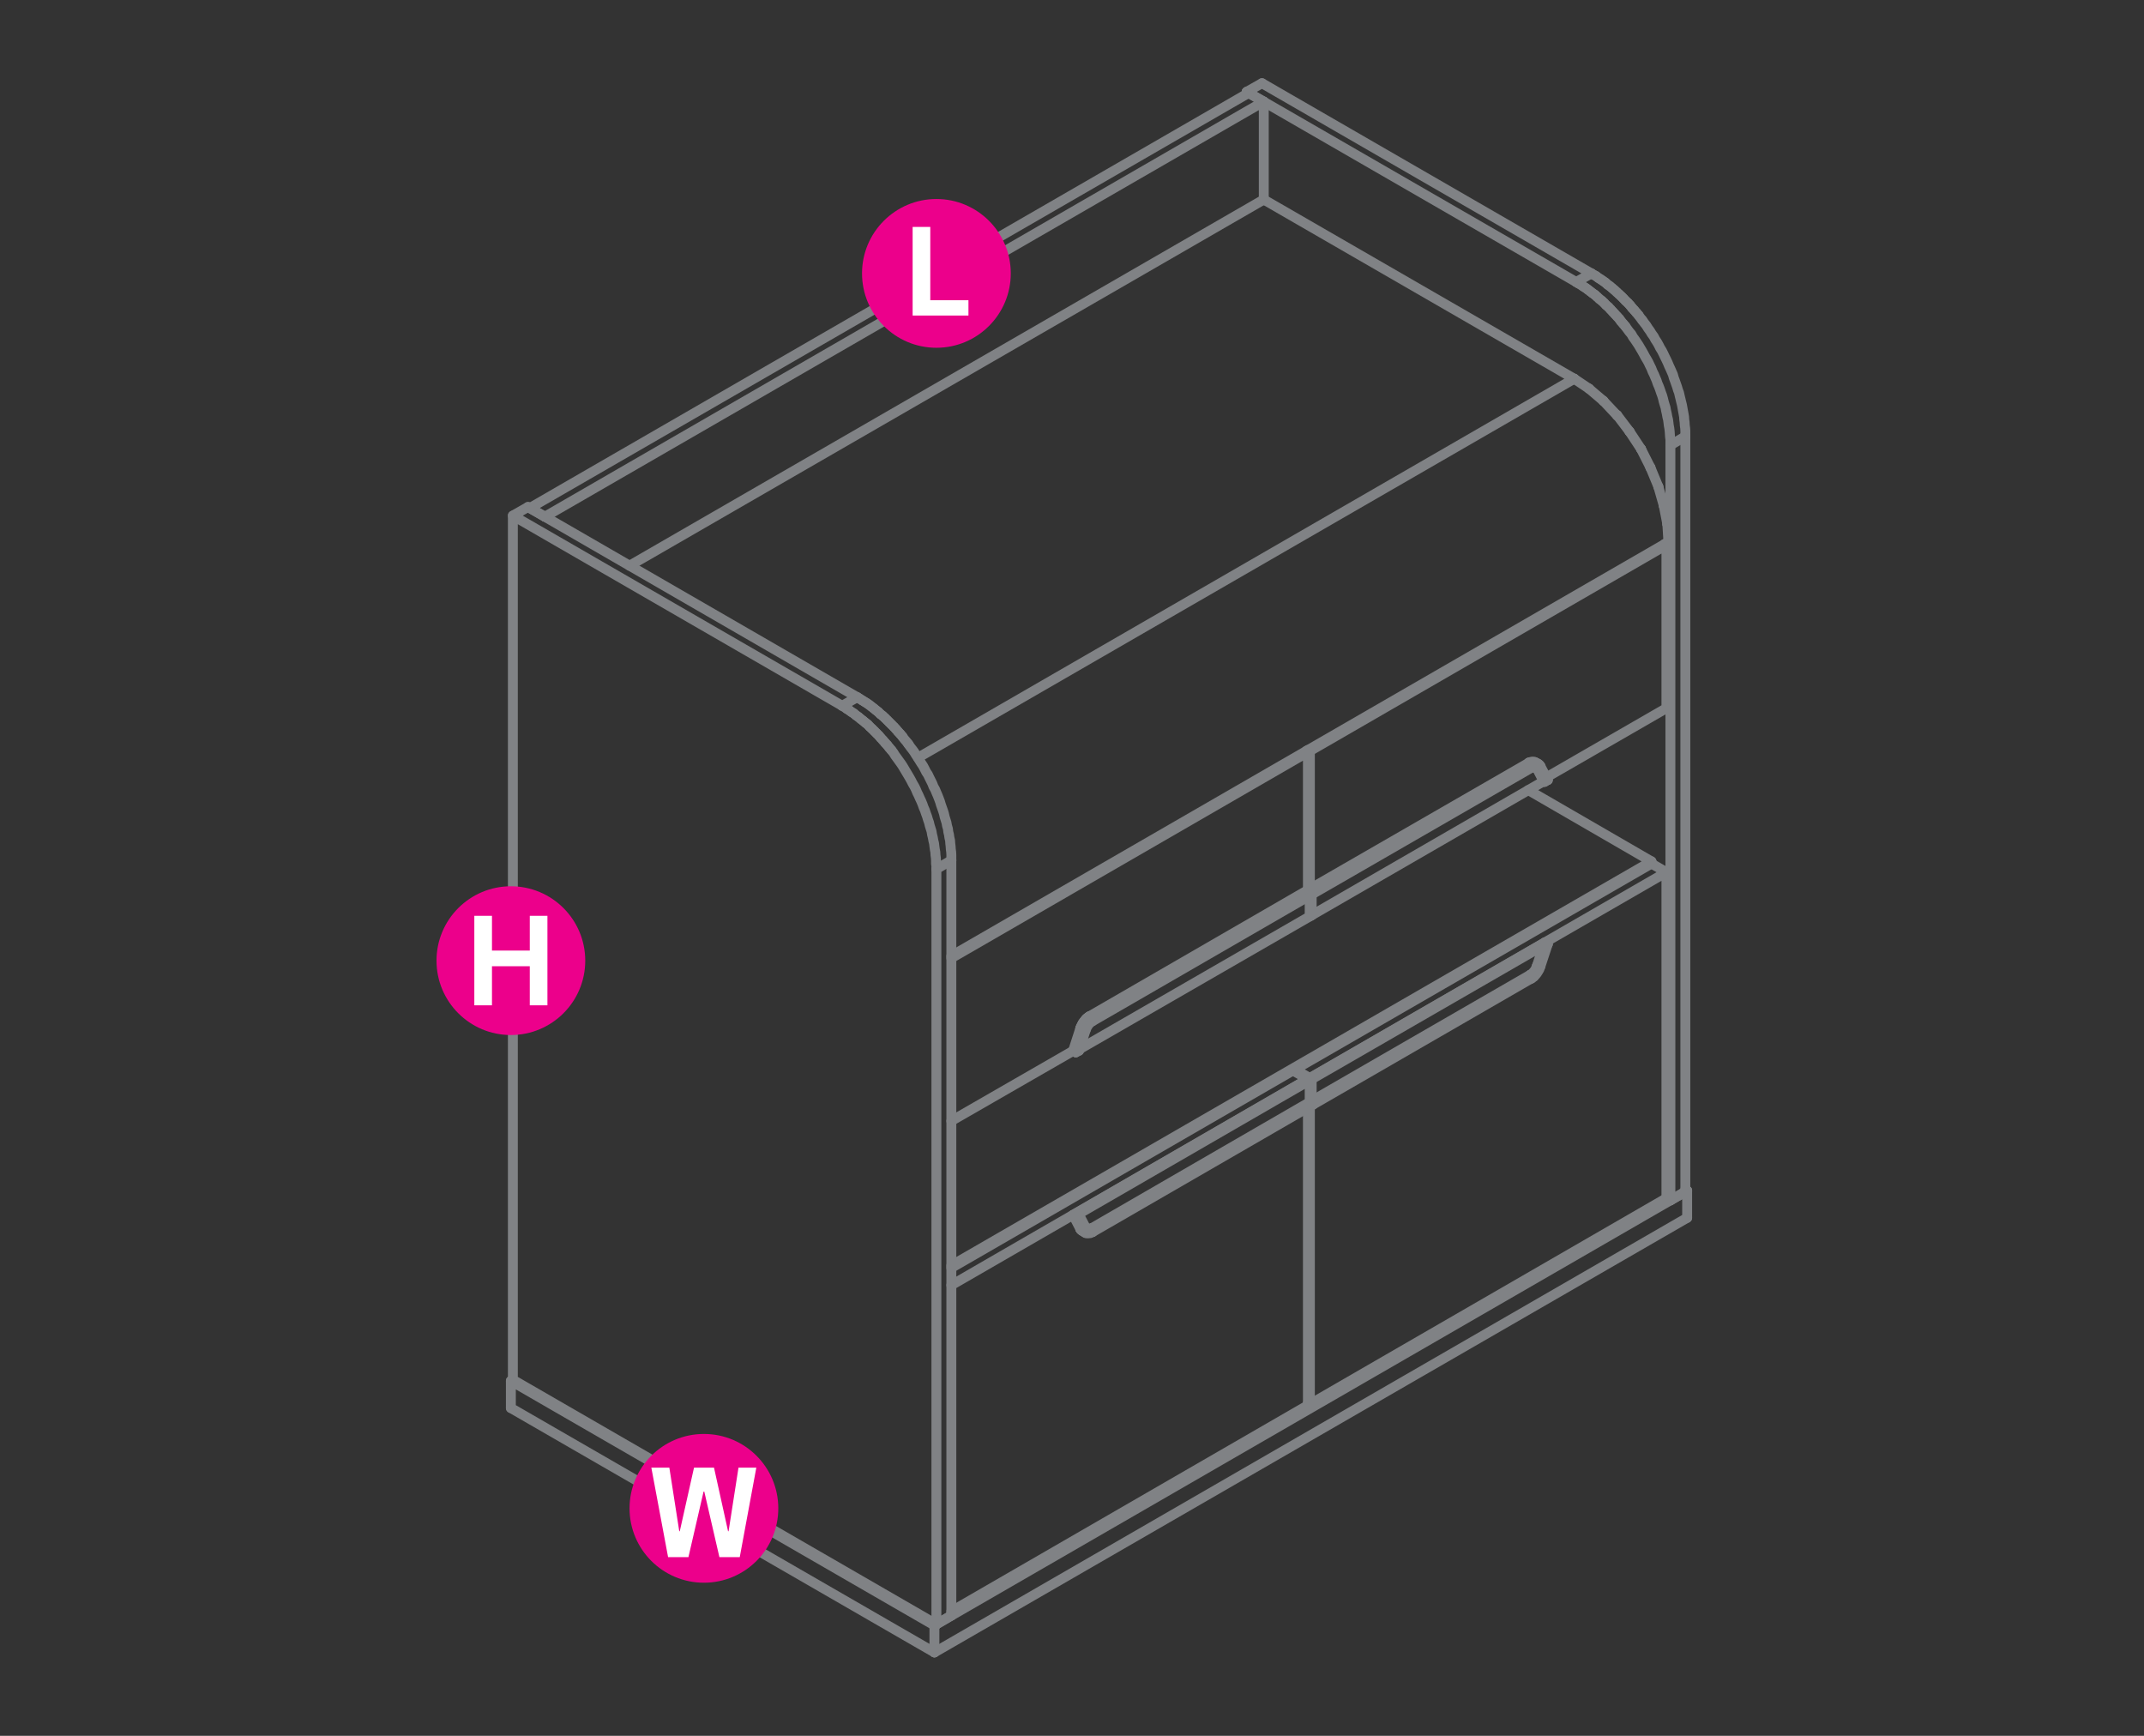 <?xml version="1.0" encoding="utf-8"?>
<!-- Generator: Adobe Illustrator 21.0.0, SVG Export Plug-In . SVG Version: 6.00 Build 0)  -->
<svg version="1.1" id="Layer_1" xmlns="http://www.w3.org/2000/svg" xmlns:xlink="http://www.w3.org/1999/xlink" x="0px" y="0px"
	 viewBox="0 14.2 1190.6 963.8" style="enable-background:new 0 14.2 1190.6 963.8;" xml:space="preserve">
<rect x="0" y="14.2" width="1190.6" height="963.8" fill="#333333" stroke="none"/>
<style type="text/css">
	.st0{fill:none;stroke:#808285;stroke-width:5.5;stroke-linecap:round;stroke-linejoin:round;stroke-miterlimit:10;}
	.st1{fill:#EC008B;}
	.st2{fill:#FFFFFF;}
</style>
<g>
	<line class="st0" x1="936.9" y1="675.3" x2="935.9" y2="674.7"/>
	<polyline class="st0" points="284.8,780.3 283.7,780.9 518.9,916.7 936.9,675.3 936.9,690.4 518.9,931.7 283.7,796 283.7,780.9 	
		"/>
	<line class="st0" x1="518.9" y1="931.7" x2="518.9" y2="916.7"/>
	<line class="st0" x1="283.7" y1="780.9" x2="283.7" y2="780.9"/>
	<line class="st0" x1="283.7" y1="796" x2="283.7" y2="796"/>
	<line class="st0" x1="518.9" y1="916.7" x2="518.9" y2="916.7"/>
	<line class="st0" x1="518.9" y1="931.7" x2="518.9" y2="931.7"/>
	<line class="st0" x1="936.9" y1="675.3" x2="936.9" y2="675.3"/>
	<line class="st0" x1="936.9" y1="690.4" x2="936.9" y2="690.4"/>
	<polyline class="st0" points="284.8,300.5 467.7,406.1 476,401.3 293.2,295.7 284.8,300.5 284.8,780.3 520,916.1 528.3,911.2 	"/>
	<polyline class="st0" points="467.7,406.1 469,406.9 470.3,407.8 	"/>
	<line class="st0" x1="477.3" y1="402.1" x2="476" y2="401.3"/>
	<line class="st0" x1="470.3" y1="407.8" x2="471.6" y2="408.6"/>
	<line class="st0" x1="478.7" y1="403" x2="477.3" y2="402.1"/>
	<line class="st0" x1="471.6" y1="408.6" x2="472.8" y2="409.5"/>
	<line class="st0" x1="480" y1="403.8" x2="478.7" y2="403"/>
	<line class="st0" x1="472.8" y1="409.5" x2="474.1" y2="410.3"/>
	<line class="st0" x1="481.3" y1="404.6" x2="480" y2="403.8"/>
	<line class="st0" x1="474.1" y1="410.3" x2="475.4" y2="411.4"/>
	<line class="st0" x1="482.6" y1="405.5" x2="481.3" y2="404.6"/>
	<line class="st0" x1="475.4" y1="411.4" x2="476.7" y2="412.3"/>
	<line class="st0" x1="483.9" y1="406.5" x2="482.6" y2="405.5"/>
	<line class="st0" x1="476.7" y1="412.3" x2="478" y2="413.4"/>
	<line class="st0" x1="485.2" y1="407.5" x2="483.9" y2="406.5"/>
	<line class="st0" x1="478" y1="413.4" x2="479.3" y2="414.4"/>
	<line class="st0" x1="486.4" y1="408.5" x2="485.2" y2="407.5"/>
	<line class="st0" x1="479.3" y1="414.4" x2="480.6" y2="415.5"/>
	<line class="st0" x1="487.7" y1="409.5" x2="486.4" y2="408.5"/>
	<line class="st0" x1="480.6" y1="415.5" x2="481.9" y2="416.5"/>
	<line class="st0" x1="488.9" y1="410.7" x2="487.7" y2="409.5"/>
	<line class="st0" x1="481.9" y1="416.5" x2="483" y2="417.7"/>
	<line class="st0" x1="490.2" y1="411.7" x2="488.9" y2="410.7"/>
	<line class="st0" x1="483" y1="417.7" x2="484.3" y2="418.9"/>
	<line class="st0" x1="491.5" y1="412.9" x2="490.2" y2="411.7"/>
	<line class="st0" x1="484.3" y1="418.9" x2="485.6" y2="420.2"/>
	<line class="st0" x1="492.7" y1="414.1" x2="491.5" y2="412.9"/>
	<line class="st0" x1="485.6" y1="420.2" x2="486.8" y2="421.4"/>
	<line class="st0" x1="493.9" y1="415.3" x2="492.7" y2="414.1"/>
	<line class="st0" x1="486.8" y1="421.4" x2="488" y2="422.6"/>
	<line class="st0" x1="495.1" y1="416.5" x2="493.9" y2="415.3"/>
	<line class="st0" x1="488" y1="422.6" x2="489.1" y2="423.9"/>
	<line class="st0" x1="496.4" y1="417.8" x2="495.1" y2="416.5"/>
	<line class="st0" x1="489.1" y1="423.9" x2="490.3" y2="425.2"/>
	<line class="st0" x1="497.6" y1="419.1" x2="496.4" y2="417.8"/>
	<line class="st0" x1="490.3" y1="425.2" x2="491.5" y2="426.6"/>
	<line class="st0" x1="498.7" y1="420.4" x2="497.6" y2="419.1"/>
	<line class="st0" x1="491.5" y1="426.6" x2="492.7" y2="427.9"/>
	<line class="st0" x1="499.9" y1="421.7" x2="498.7" y2="420.4"/>
	<line class="st0" x1="492.7" y1="427.9" x2="493.8" y2="429.3"/>
	<line class="st0" x1="501.1" y1="423.1" x2="499.9" y2="421.7"/>
	<line class="st0" x1="493.8" y1="429.3" x2="495" y2="430.7"/>
	<polyline class="st0" points="501.1,423.1 502.1,424.5 503.3,425.9 504.4,427.3 	"/>
	<polyline class="st0" points="528.3,491.9 520,496.7 520,916.1 	"/>
	<polyline class="st0" points="520,496.7 520,495.2 519.8,493.7 519.8,492.1 519.7,490.5 519.5,489 519.4,487.3 519.1,485.7 
		518.9,484.2 518.7,482.5 518.3,480.9 518,479.2 517.6,477.6 517.3,475.8 516.8,474.2 516.3,472.6 515.9,470.9 515.3,469.2 
		514.8,467.5 514.2,465.9 513.6,464.1 512.9,462.5 512.3,460.8 511.6,459.1 510.8,457.4 510.1,455.8 509.3,454.2 508.6,452.5 
		507.8,450.9 506.8,449.2 506,447.6 505.1,446 504.1,444.3 503.2,442.8 502.3,441.3 501.3,439.6 500.3,438.1 499.2,436.6 
		498.2,435.2 497.1,433.7 496.1,432.1 495,430.7 	"/>
	<polyline class="st0" points="504.4,427.3 505.5,428.9 506.6,430.3 507.7,431.8 508.6,433.3 509.6,434.8 510.6,436.4 511.6,438 
		512.6,439.5 513.5,441.2 514.3,442.8 515.3,444.3 516.1,446 516.9,447.6 517.7,449.2 518.4,451 519.3,452.6 520,454.3 520.7,455.9 
		521.4,457.7 522,459.3 522.5,461 523.1,462.7 523.7,464.4 524.2,466 524.6,467.8 525.1,469.4 525.6,471 525.9,472.7 526.4,474.4 
		526.6,476.1 527,477.7 527.2,479.2 527.6,480.9 527.7,482.5 527.9,484.2 528,485.7 528.2,487.2 528.3,488.9 528.3,490.4 
		528.3,491.9 528.3,911.2 	"/>
	<line class="st0" x1="284.8" y1="780.3" x2="284.8" y2="780.3"/>
	<line class="st0" x1="284.8" y1="300.5" x2="284.8" y2="300.5"/>
	<line class="st0" x1="293.2" y1="295.7" x2="293.2" y2="295.7"/>
	<line class="st0" x1="467.7" y1="406.1" x2="467.7" y2="406.1"/>
	<line class="st0" x1="476" y1="401.3" x2="476" y2="401.3"/>
	<line class="st0" x1="520" y1="496.7" x2="520" y2="496.7"/>
	<line class="st0" x1="520" y1="916.1" x2="520" y2="916.1"/>
	<line class="st0" x1="528.3" y1="911.2" x2="528.3" y2="911.2"/>
	<line class="st0" x1="528.3" y1="491.9" x2="528.3" y2="491.9"/>
	<polyline class="st0" points="875.3,170.8 883.7,166 700.8,60.4 692.3,65.2 875.3,170.8 	"/>
	<line class="st0" x1="692.3" y1="65.2" x2="692.3" y2="66.4"/>
	<polyline class="st0" points="935.9,675.9 927.6,680.7 925.4,679.5 	"/>
	<line class="st0" x1="935.9" y1="256.5" x2="927.6" y2="261.4"/>
	<line class="st0" x1="885" y1="166.8" x2="883.7" y2="166"/>
	<line class="st0" x1="875.3" y1="170.8" x2="876.6" y2="171.6"/>
	<line class="st0" x1="886.3" y1="167.5" x2="885" y2="166.8"/>
	<polyline class="st0" points="876.6,171.6 877.9,172.4 879.3,173.3 	"/>
	<line class="st0" x1="887.6" y1="168.5" x2="886.3" y2="167.5"/>
	<line class="st0" x1="879.3" y1="173.3" x2="880.6" y2="174.1"/>
	<line class="st0" x1="888.9" y1="169.3" x2="887.6" y2="168.5"/>
	<line class="st0" x1="880.6" y1="174.1" x2="881.8" y2="175"/>
	<line class="st0" x1="890.2" y1="170.2" x2="888.9" y2="169.3"/>
	<line class="st0" x1="881.8" y1="175" x2="883.1" y2="176"/>
	<line class="st0" x1="891.5" y1="171.1" x2="890.2" y2="170.2"/>
	<line class="st0" x1="883.1" y1="176" x2="884.4" y2="177"/>
	<line class="st0" x1="892.7" y1="172.2" x2="891.5" y2="171.1"/>
	<line class="st0" x1="884.4" y1="177" x2="885.7" y2="177.9"/>
	<line class="st0" x1="894" y1="173.1" x2="892.7" y2="172.2"/>
	<line class="st0" x1="885.7" y1="177.9" x2="886.9" y2="179"/>
	<line class="st0" x1="895.3" y1="174.2" x2="894" y2="173.1"/>
	<line class="st0" x1="886.9" y1="179" x2="888.2" y2="180.2"/>
	<line class="st0" x1="896.6" y1="175.3" x2="895.3" y2="174.2"/>
	<line class="st0" x1="888.2" y1="180.2" x2="889.5" y2="181.2"/>
	<line class="st0" x1="897.8" y1="176.4" x2="896.6" y2="175.3"/>
	<line class="st0" x1="889.5" y1="181.2" x2="890.8" y2="182.4"/>
	<line class="st0" x1="899.1" y1="177.6" x2="897.8" y2="176.4"/>
	<line class="st0" x1="890.8" y1="182.4" x2="891.9" y2="183.6"/>
	<line class="st0" x1="900.4" y1="178.8" x2="899.1" y2="177.6"/>
	<line class="st0" x1="891.9" y1="183.6" x2="893.2" y2="184.7"/>
	<line class="st0" x1="901.5" y1="179.9" x2="900.4" y2="178.8"/>
	<line class="st0" x1="893.2" y1="184.7" x2="894.4" y2="186"/>
	<line class="st0" x1="902.7" y1="181.2" x2="901.5" y2="179.9"/>
	<line class="st0" x1="894.4" y1="186" x2="895.6" y2="187.3"/>
	<line class="st0" x1="904" y1="182.4" x2="902.7" y2="181.2"/>
	<line class="st0" x1="895.6" y1="187.3" x2="896.8" y2="188.6"/>
	<line class="st0" x1="905.2" y1="183.7" x2="904" y2="182.4"/>
	<line class="st0" x1="896.8" y1="188.6" x2="898" y2="189.9"/>
	<line class="st0" x1="906.3" y1="185.1" x2="905.2" y2="183.7"/>
	<line class="st0" x1="898" y1="189.9" x2="899.2" y2="191.2"/>
	<line class="st0" x1="907.5" y1="186.4" x2="906.3" y2="185.1"/>
	<line class="st0" x1="899.2" y1="191.2" x2="900.2" y2="192.6"/>
	<line class="st0" x1="908.7" y1="187.8" x2="907.5" y2="186.4"/>
	<line class="st0" x1="900.2" y1="192.6" x2="901.4" y2="194"/>
	<line class="st0" x1="909.9" y1="189.2" x2="908.7" y2="187.8"/>
	<line class="st0" x1="901.4" y1="194" x2="902.6" y2="195.4"/>
	<polyline class="st0" points="909.9,189.2 910.9,190.6 912,192 	"/>
	<polyline class="st0" points="912,192 913.1,193.5 914.2,194.9 915.2,196.5 916.3,198 917.2,199.5 918.3,201 919.2,202.7 
		920.2,204.2 921.1,205.8 921.9,207.4 922.9,209 923.7,210.6 924.5,212.3 925.3,213.9 926.1,215.6 926.8,217.3 927.6,219 
		928.3,220.6 929,222.2 929.5,224 930.1,225.6 930.7,227.3 931.3,229 931.8,230.7 932.4,232.3 932.8,234.1 933.2,235.7 933.6,237.4 
		934,239 934.3,240.6 934.6,242.3 934.9,243.9 935.2,245.6 935.3,247.2 935.5,248.7 935.6,250.4 935.8,251.9 935.9,253.4 
		935.9,254.9 935.9,256.5 935.9,675.9 	"/>
	<polyline class="st0" points="927.6,680.7 927.6,261.4 927.6,259.9 927.6,258.3 927.4,256.7 927.3,255.2 927.2,253.7 927,252 
		926.7,250.4 926.5,248.7 926.3,247.2 925.9,245.6 925.6,243.9 925.2,242.2 924.9,240.5 924.4,238.9 923.9,237.2 923.5,235.5 
		923,233.8 922.4,232.2 921.8,230.4 921.2,228.8 920.5,227.2 919.9,225.4 919.2,223.8 918.5,222.1 917.7,220.5 917,218.7 
		916.2,217.1 915.4,215.4 914.5,213.8 913.6,212.3 912.7,210.6 911.8,209 910.9,207.5 909.9,205.8 908.9,204.3 907.9,202.8 
		906.8,201.3 905.9,199.7 904.7,198.3 903.6,196.8 902.6,195.4 	"/>
	<line class="st0" x1="692.3" y1="65.2" x2="692.3" y2="65.2"/>
	<line class="st0" x1="700.8" y1="60.4" x2="700.8" y2="60.4"/>
	<line class="st0" x1="875.3" y1="170.8" x2="875.3" y2="170.8"/>
	<line class="st0" x1="883.7" y1="166" x2="883.7" y2="166"/>
	<line class="st0" x1="927.6" y1="680.7" x2="927.6" y2="680.7"/>
	<line class="st0" x1="927.6" y1="261.4" x2="927.6" y2="261.4"/>
	<line class="st0" x1="935.9" y1="675.9" x2="935.9" y2="675.9"/>
	<line class="st0" x1="935.9" y1="256.5" x2="935.9" y2="256.5"/>
	<polyline class="st0" points="701.8,125 874.2,224.5 509.8,434.9 	"/>
	<line class="st0" x1="874.2" y1="224.5" x2="874.2" y2="224.6"/>
	<line class="st0" x1="882.4" y1="230" x2="874.2" y2="224.5"/>
	<polyline class="st0" points="528.3,545 926.5,315.1 925.9,305.2 	"/>
	<line class="st0" x1="874.2" y1="224.5" x2="874.2" y2="224.6"/>
	<line class="st0" x1="882.4" y1="230" x2="882.4" y2="230"/>
	<line class="st0" x1="890.4" y1="236.8" x2="890.4" y2="236.8"/>
	<line class="st0" x1="898" y1="244.7" x2="898" y2="244.9"/>
	<line class="st0" x1="904.9" y1="253.8" x2="904.9" y2="253.8"/>
	<line class="st0" x1="911.3" y1="263.5" x2="911.3" y2="263.5"/>
	<line class="st0" x1="916.5" y1="273.8" x2="916.5" y2="273.8"/>
	<line class="st0" x1="920.9" y1="284.4" x2="920.9" y2="284.4"/>
	<line class="st0" x1="923.9" y1="294.9" x2="923.9" y2="294.9"/>
	<line class="st0" x1="925.9" y1="305.2" x2="925.9" y2="305.2"/>
	<line class="st0" x1="926.5" y1="315.1" x2="926.5" y2="315.1"/>
	<polyline class="st0" points="701.8,125 701.8,70.6 302.6,301.1 	"/>
	<line class="st0" x1="693.4" y1="65.8" x2="294.2" y2="296.3"/>
	<line class="st0" x1="349.6" y1="328.3" x2="701.8" y2="125"/>
	<line class="st0" x1="302.6" y1="301.1" x2="294.2" y2="296.3"/>
	<line class="st0" x1="701.8" y1="70.6" x2="693.4" y2="65.8"/>
	<line class="st0" x1="294.2" y1="296.3" x2="294.2" y2="296.3"/>
	<line class="st0" x1="302.6" y1="301.1" x2="302.6" y2="301.1"/>
	<line class="st0" x1="693.4" y1="65.8" x2="693.4" y2="65.8"/>
	<line class="st0" x1="701.8" y1="125" x2="701.8" y2="125"/>
	<line class="st0" x1="701.8" y1="70.6" x2="701.8" y2="70.6"/>
	<line class="st0" x1="726.3" y1="794.5" x2="726.3" y2="629.1"/>
	<line class="st0" x1="726.3" y1="613.4" x2="528.3" y2="727.8"/>
	<line class="st0" x1="718" y1="608.6" x2="528.3" y2="718.2"/>
	<line class="st0" x1="528.3" y1="908.9" x2="726.3" y2="794.5"/>
	<line class="st0" x1="726.3" y1="613.4" x2="718" y2="608.6"/>
	<line class="st0" x1="726.3" y1="794.5" x2="726.3" y2="794.5"/>
	<line class="st0" x1="726.3" y1="613.4" x2="726.3" y2="613.4"/>
	<polyline class="st0" points="925.4,679.5 925.4,498.5 727.4,612.8 	"/>
	<polyline class="st0" points="917.1,493.7 719.1,608 719.1,609.2 	"/>
	<polyline class="st0" points="925.4,679.5 727.4,793.9 726.3,793.3 	"/>
	<line class="st0" x1="727.4" y1="793.9" x2="727.4" y2="628.5"/>
	<polyline class="st0" points="727.4,614 727.4,612.8 719.1,608 	"/>
	<line class="st0" x1="925.4" y1="498.5" x2="917.1" y2="493.7"/>
	<line class="st0" x1="719.1" y1="608" x2="719.1" y2="608"/>
	<line class="st0" x1="727.4" y1="612.8" x2="727.4" y2="612.8"/>
	<line class="st0" x1="727.4" y1="793.9" x2="727.4" y2="793.9"/>
	<line class="st0" x1="917.1" y1="493.7" x2="917.1" y2="493.7"/>
	<line class="st0" x1="925.4" y1="679.5" x2="925.4" y2="679.5"/>
	<line class="st0" x1="925.4" y1="498.5" x2="925.4" y2="498.5"/>
	<polyline class="st0" points="726.3,508.4 726.3,431.8 528.3,546.2 	"/>
	<line class="st0" x1="528.3" y1="636.6" x2="595.9" y2="597.7"/>
	<line class="st0" x1="725.3" y1="431.2" x2="726.3" y2="431.8"/>
	<polyline class="st0" points="858.8,445.8 925.4,407.4 925.4,316.8 727.4,431.2 	"/>
	<polyline class="st0" points="727.4,509 727.4,431.2 726.3,430.6 	"/>
	<line class="st0" x1="925.4" y1="316.8" x2="924.4" y2="316.2"/>
	<line class="st0" x1="727.4" y1="431.2" x2="727.4" y2="431.2"/>
	<line class="st0" x1="925.4" y1="407.4" x2="925.4" y2="407.4"/>
	<line class="st0" x1="925.4" y1="316.8" x2="925.4" y2="316.8"/>
	<polyline class="st0" points="848.7,452.9 917.1,492.5 528.3,716.9 	"/>
	<line class="st0" x1="917.1" y1="493.7" x2="917.1" y2="492.5"/>
	<polyline class="st0" points="727.4,626.1 728,626.4 606.7,696.4 	"/>
	<polyline class="st0" points="603.5,696.5 603.8,696.6 604.1,696.6 604.5,696.6 604.8,696.6 605.2,696.5 605.5,696.5 605.9,696.3 	
		"/>
	<line class="st0" x1="606.7" y1="696.4" x2="606.2" y2="696.2"/>
	<polyline class="st0" points="606.7,696.4 606.3,696.6 606,696.8 605.6,696.9 605.3,697 604.9,697 604.6,697 604.3,696.9 
		604,696.9 603.8,696.8 603.5,696.5 603.3,696.3 603,696.1 602.9,695.8 599.2,688.7 597.4,689.7 601.5,697.5 	"/>
	<polyline class="st0" points="606.7,698.3 728,628.2 728,626.4 	"/>
	<polyline class="st0" points="598.7,688.4 727.4,614 727.4,626.1 606.2,696.2 605.9,696.3 	"/>
	<polyline class="st0" points="726.3,613.4 595.9,688.8 597.4,689.7 	"/>
	<line class="st0" x1="599.2" y1="688.7" x2="598.7" y2="688.4"/>
	<line class="st0" x1="727.4" y1="614" x2="726.3" y2="613.4"/>
	<polyline class="st0" points="595.9,688.8 599.9,696.5 601.5,697.5 	"/>
	<line class="st0" x1="599.9" y1="696.5" x2="600.1" y2="696.9"/>
	<line class="st0" x1="601.8" y1="697.7" x2="601.5" y2="697.5"/>
	<line class="st0" x1="600.1" y1="696.9" x2="600.4" y2="697.1"/>
	<line class="st0" x1="601.9" y1="698" x2="601.8" y2="697.7"/>
	<line class="st0" x1="600.4" y1="697.1" x2="600.6" y2="697.3"/>
	<line class="st0" x1="602.2" y1="698.3" x2="601.9" y2="698"/>
	<line class="st0" x1="600.6" y1="697.3" x2="600.9" y2="697.6"/>
	<line class="st0" x1="602.5" y1="698.5" x2="602.2" y2="698.3"/>
	<polyline class="st0" points="600.9,697.6 601.2,697.8 602.8,698.7 602.5,698.5 	"/>
	<polyline class="st0" points="602.8,698.7 603,698.9 603.4,699 603.9,699 604.2,699 604.6,699 605,698.9 605.4,698.9 605.9,698.6 
		606.3,698.5 606.7,698.3 	"/>
	<line class="st0" x1="595.9" y1="688.8" x2="595.9" y2="688.8"/>
	<line class="st0" x1="597.4" y1="689.7" x2="597.4" y2="689.7"/>
	<line class="st0" x1="598.7" y1="688.4" x2="598.7" y2="688.4"/>
	<line class="st0" x1="599.2" y1="688.7" x2="599.2" y2="688.7"/>
	<line class="st0" x1="599.9" y1="696.5" x2="599.9" y2="696.5"/>
	<line class="st0" x1="601.5" y1="697.5" x2="601.5" y2="697.5"/>
	<line class="st0" x1="602.9" y1="695.8" x2="602.9" y2="695.8"/>
	<line class="st0" x1="606.2" y1="696.2" x2="606.2" y2="696.2"/>
	<line class="st0" x1="606.7" y1="696.4" x2="606.7" y2="696.4"/>
	<line class="st0" x1="606.7" y1="698.3" x2="606.7" y2="698.3"/>
	<line class="st0" x1="726.3" y1="613.4" x2="726.3" y2="613.4"/>
	<line class="st0" x1="727.4" y1="626.1" x2="727.4" y2="626.1"/>
	<line class="st0" x1="727.4" y1="614" x2="727.4" y2="614"/>
	<line class="st0" x1="728" y1="626.4" x2="728" y2="626.4"/>
	<line class="st0" x1="728" y1="628.2" x2="728" y2="628.2"/>
	<polyline class="st0" points="728.4,625.5 729,625.9 850.2,555.9 849.7,555.5 728.4,625.5 	"/>
	<line class="st0" x1="850.1" y1="555.3" x2="849.7" y2="555.5"/>
	<polyline class="st0" points="850.2,555.9 850.6,555.7 850.9,555.3 851.3,555.1 851.6,554.7 852,554.4 852.3,554 852.5,553.5 
		852.9,553.2 853.1,552.7 853.4,552.3 853.6,551.8 853.8,551.3 854,550.8 853.5,550.5 	"/>
	<polyline class="st0" points="857.2,539.1 857.7,539.4 854,550.8 	"/>
	<line class="st0" x1="729" y1="627.6" x2="850.2" y2="557.6"/>
	<polyline class="st0" points="857.7,539.4 859.5,538.4 855.4,550.8 855.2,551.3 855,551.9 854.8,552.5 854.4,553.1 854.2,553.5 
		853.8,554.1 853.5,554.6 853.1,555.1 852.8,555.5 852.3,555.9 852,556.4 851.5,556.7 	"/>
	<polyline class="st0" points="850.1,555.3 850.4,555.1 850.8,554.7 851.1,554.4 851.5,554 851.7,553.7 852.1,553.3 852.4,552.8 
		852.7,552.4 852.9,551.9 853.1,551.4 853.3,551 853.5,550.5 857.2,539.1 	"/>
	<polyline class="st0" points="728.4,625.5 728.4,613.4 727.4,612.8 727.4,626.1 	"/>
	<polyline class="st0" points="728,627 729,627.6 729,625.9 	"/>
	<line class="st0" x1="857.9" y1="537.5" x2="727.4" y2="612.8"/>
	<line class="st0" x1="728.4" y1="613.4" x2="857.2" y2="539.1"/>
	<line class="st0" x1="859.5" y1="538.4" x2="857.9" y2="537.5"/>
	<polyline class="st0" points="850.2,557.6 850.7,557.4 851,557.1 851.5,556.7 	"/>
	<line class="st0" x1="727.4" y1="612.8" x2="727.4" y2="612.8"/>
	<line class="st0" x1="728.4" y1="625.5" x2="728.4" y2="625.5"/>
	<line class="st0" x1="728.4" y1="613.4" x2="728.4" y2="613.4"/>
	<line class="st0" x1="729" y1="625.9" x2="729" y2="625.9"/>
	<line class="st0" x1="729" y1="627.6" x2="729" y2="627.6"/>
	<line class="st0" x1="849.7" y1="555.5" x2="849.7" y2="555.5"/>
	<line class="st0" x1="850.2" y1="555.8" x2="850.2" y2="555.9"/>
	<line class="st0" x1="850.2" y1="557.6" x2="850.2" y2="557.6"/>
	<line class="st0" x1="853.5" y1="550.5" x2="853.5" y2="550.5"/>
	<line class="st0" x1="854" y1="550.8" x2="854" y2="550.8"/>
	<line class="st0" x1="855.4" y1="550.8" x2="855.4" y2="550.8"/>
	<line class="st0" x1="857.2" y1="539.1" x2="857.2" y2="539.1"/>
	<line class="st0" x1="857.7" y1="539.4" x2="857.7" y2="539.4"/>
	<line class="st0" x1="857.9" y1="537.5" x2="857.9" y2="537.5"/>
	<line class="st0" x1="859.5" y1="538.4" x2="859.5" y2="538.4"/>
	<polyline class="st0" points="597.4,598.5 599.2,597.6 602.9,586.1 603,585.7 603.3,585.2 603.5,584.7 603.8,584.2 604,583.9 
		604.3,583.4 604.6,583 604.9,582.6 605.3,582.3 605.6,581.9 606,581.7 606.3,581.4 606.7,581.2 728,511.1 728,509.4 	"/>
	<polyline class="st0" points="599.4,596.8 727.4,523 727.4,511.5 	"/>
	<polyline class="st0" points="601.5,586.2 599.9,585.3 595.9,597.7 597.4,598.5 601.5,586.2 	"/>
	<line class="st0" x1="600.1" y1="584.7" x2="599.9" y2="585.3"/>
	<line class="st0" x1="601.5" y1="586.2" x2="601.8" y2="585.7"/>
	<line class="st0" x1="600.4" y1="584.1" x2="600.1" y2="584.7"/>
	<line class="st0" x1="601.8" y1="585.7" x2="601.9" y2="585.1"/>
	<line class="st0" x1="600.6" y1="583.7" x2="600.4" y2="584.1"/>
	<line class="st0" x1="601.9" y1="585.1" x2="602.2" y2="584.5"/>
	<line class="st0" x1="600.9" y1="583.1" x2="600.6" y2="583.7"/>
	<line class="st0" x1="602.2" y1="584.5" x2="602.5" y2="584"/>
	<line class="st0" x1="601.2" y1="582.5" x2="600.9" y2="583.1"/>
	<line class="st0" x1="602.5" y1="584" x2="602.8" y2="583.4"/>
	<line class="st0" x1="601.5" y1="582" x2="601.2" y2="582.5"/>
	<line class="st0" x1="602.8" y1="583.4" x2="603" y2="583"/>
	<line class="st0" x1="601.9" y1="581.6" x2="601.5" y2="582"/>
	<line class="st0" x1="603" y1="583" x2="603.4" y2="582.4"/>
	<line class="st0" x1="602.2" y1="581.1" x2="601.9" y2="581.6"/>
	<line class="st0" x1="603.4" y1="582.4" x2="603.9" y2="581.9"/>
	<line class="st0" x1="602.6" y1="580.6" x2="602.2" y2="581.1"/>
	<line class="st0" x1="603.9" y1="581.9" x2="604.2" y2="581.4"/>
	<line class="st0" x1="603" y1="580.1" x2="602.6" y2="580.6"/>
	<line class="st0" x1="604.2" y1="581.4" x2="604.6" y2="581.1"/>
	<line class="st0" x1="603.4" y1="579.7" x2="603" y2="580.1"/>
	<line class="st0" x1="604.6" y1="581.1" x2="605" y2="580.6"/>
	<line class="st0" x1="603.9" y1="579.3" x2="603.4" y2="579.7"/>
	<line class="st0" x1="605" y1="580.6" x2="605.4" y2="580.3"/>
	<line class="st0" x1="604.3" y1="579" x2="603.9" y2="579.3"/>
	<line class="st0" x1="605.4" y1="580.3" x2="605.9" y2="579.9"/>
	<line class="st0" x1="604.7" y1="578.7" x2="604.3" y2="579"/>
	<polyline class="st0" points="605.9,579.9 606.3,579.6 606.7,579.3 605.2,578.4 	"/>
	<polyline class="st0" points="604.7,578.7 605.2,578.4 726.3,508.4 728,509.4 606.7,579.3 	"/>
	<line class="st0" x1="595.9" y1="597.7" x2="595.9" y2="597.7"/>
	<line class="st0" x1="597.4" y1="598.5" x2="597.4" y2="598.5"/>
	<line class="st0" x1="599.2" y1="597.6" x2="599.2" y2="597.6"/>
	<line class="st0" x1="599.9" y1="585.3" x2="599.9" y2="585.3"/>
	<line class="st0" x1="601.5" y1="586.2" x2="601.5" y2="586.2"/>
	<line class="st0" x1="602.9" y1="586.1" x2="602.9" y2="586.1"/>
	<line class="st0" x1="605.2" y1="578.4" x2="605.2" y2="578.4"/>
	<line class="st0" x1="606.7" y1="581.2" x2="606.7" y2="581.2"/>
	<line class="st0" x1="606.7" y1="579.3" x2="606.7" y2="579.3"/>
	<line class="st0" x1="726.3" y1="508.4" x2="726.3" y2="508.4"/>
	<line class="st0" x1="727.4" y1="523" x2="727.4" y2="523"/>
	<line class="st0" x1="728" y1="511.1" x2="728" y2="511.1"/>
	<line class="st0" x1="728" y1="509.4" x2="728" y2="509.4"/>
	<polyline class="st0" points="728.4,510.3 729,510.5 850.2,440.6 850.6,440.3 850.9,440.2 851.3,440.1 851.6,440 852,440 
		852.3,440 852.5,440.1 852.9,440.1 853.1,440.2 853.4,440.5 853.6,440.7 853.8,440.9 854,441.2 853.5,440.9 	"/>
	<polyline class="st0" points="854,441.2 857.7,448.3 857.2,448 	"/>
	<polyline class="st0" points="855.4,439.6 855.2,439.3 855,438.9 854.8,438.7 854.4,438.5 854.2,438.3 853.8,438.1 853.5,438 
		853.1,438 852.8,438 852.3,438 852,438.1 	"/>
	<line class="st0" x1="857.7" y1="448.3" x2="859.5" y2="447.3"/>
	<polyline class="st0" points="857.2,448 853.5,440.9 853.3,440.6 853.1,440.3 852.9,440.1 	"/>
	<polyline class="st0" points="729,508.8 727.4,507.8 727.4,509 	"/>
	<polyline class="st0" points="727.4,511.5 727.4,521.7 728.4,522.4 728.4,510.3 	"/>
	<line class="st0" x1="729" y1="510.5" x2="729" y2="508.8"/>
	<line class="st0" x1="728.4" y1="522.4" x2="857.2" y2="448"/>
	<line class="st0" x1="859.5" y1="447.3" x2="855.4" y2="439.6"/>
	<line class="st0" x1="849" y1="437.6" x2="848.7" y2="437.9"/>
	<polyline class="st0" points="850.2,438.8 850.7,438.6 851,438.3 851.5,438.2 852,438.1 	"/>
	<line class="st0" x1="854.2" y1="438.3" x2="852.5" y2="437.4"/>
	<polyline class="st0" points="729,508.8 850.2,438.8 848.7,437.9 727.4,507.8 	"/>
	<polyline class="st0" points="849,437.6 849.5,437.4 850,437.3 850.3,437.2 850.8,437.1 851.1,437.1 851.5,437.1 852,437.2 
		852.3,437.3 852.5,437.4 	"/>
	<line class="st0" x1="727.4" y1="507.8" x2="727.4" y2="507.8"/>
	<line class="st0" x1="728.4" y1="510.3" x2="728.4" y2="510.3"/>
	<line class="st0" x1="728.4" y1="522.4" x2="728.4" y2="522.4"/>
	<line class="st0" x1="729" y1="510.5" x2="729" y2="510.5"/>
	<line class="st0" x1="729" y1="508.8" x2="729" y2="508.8"/>
	<line class="st0" x1="848.7" y1="437.9" x2="848.7" y2="437.9"/>
	<line class="st0" x1="850.2" y1="440.6" x2="850.2" y2="440.6"/>
	<line class="st0" x1="850.2" y1="438.8" x2="850.2" y2="438.8"/>
	<line class="st0" x1="853.5" y1="440.9" x2="853.5" y2="440.9"/>
	<line class="st0" x1="854" y1="441.2" x2="854" y2="441.2"/>
	<line class="st0" x1="855.4" y1="439.6" x2="855.4" y2="439.6"/>
	<line class="st0" x1="857.2" y1="448" x2="857.2" y2="448"/>
	<line class="st0" x1="857.7" y1="448.3" x2="857.7" y2="448.3"/>
	<line class="st0" x1="859.5" y1="447.3" x2="859.5" y2="447.3"/>
	<line class="st0" x1="890.4" y1="236.8" x2="882.4" y2="230"/>
	<line class="st0" x1="890.4" y1="236.8" x2="898" y2="244.9"/>
	<line class="st0" x1="898" y1="244.7" x2="904.9" y2="253.8"/>
	<line class="st0" x1="911.3" y1="263.5" x2="904.9" y2="253.8"/>
	<line class="st0" x1="916.5" y1="273.8" x2="911.3" y2="263.5"/>
	<line class="st0" x1="920.9" y1="284.4" x2="916.5" y2="273.8"/>
	<line class="st0" x1="923.9" y1="294.9" x2="920.9" y2="284.4"/>
	<line class="st0" x1="925.9" y1="305.2" x2="923.9" y2="294.9"/>
</g>
<g>
	<g>
		<path class="st1" d="M561.3,166c0,22.8-18.5,41.3-41.3,41.3c-22.8,0-41.3-18.5-41.3-41.3c0-22.8,18.5-41.3,41.3-41.3
			C542.8,124.7,561.3,143.2,561.3,166z"/>
	</g>
	<g>
		<path class="st2" d="M506.8,189.4v-49.2h9.8v40.7h21.2v8.5H506.8z"/>
	</g>
</g>
<g>
	<g>
		<circle class="st1" cx="283.7" cy="547.6" r="41.3"/>
	</g>
	<g>
		<path class="st2" d="M263.4,572.4v-49.7h9.8v19.3h21v-19.3h9.8v49.7h-9.8v-21.7h-21v21.7H263.4z"/>
	</g>
</g>
<g>
	<g>
		<circle class="st1" cx="390.9" cy="851.7" r="41.3"/>
	</g>
	<g>
		<path class="st2" d="M410.8,878.8h-11.3l-8.4-36.4h-0.4l-8.4,36.4H371l-9.3-49.7h10l5.5,35.3h0.3l7.9-35.3h11.1l7.8,35.3h0.3
			l5.5-35.3h9.9L410.8,878.8z"/>
	</g>
</g>
</svg>
